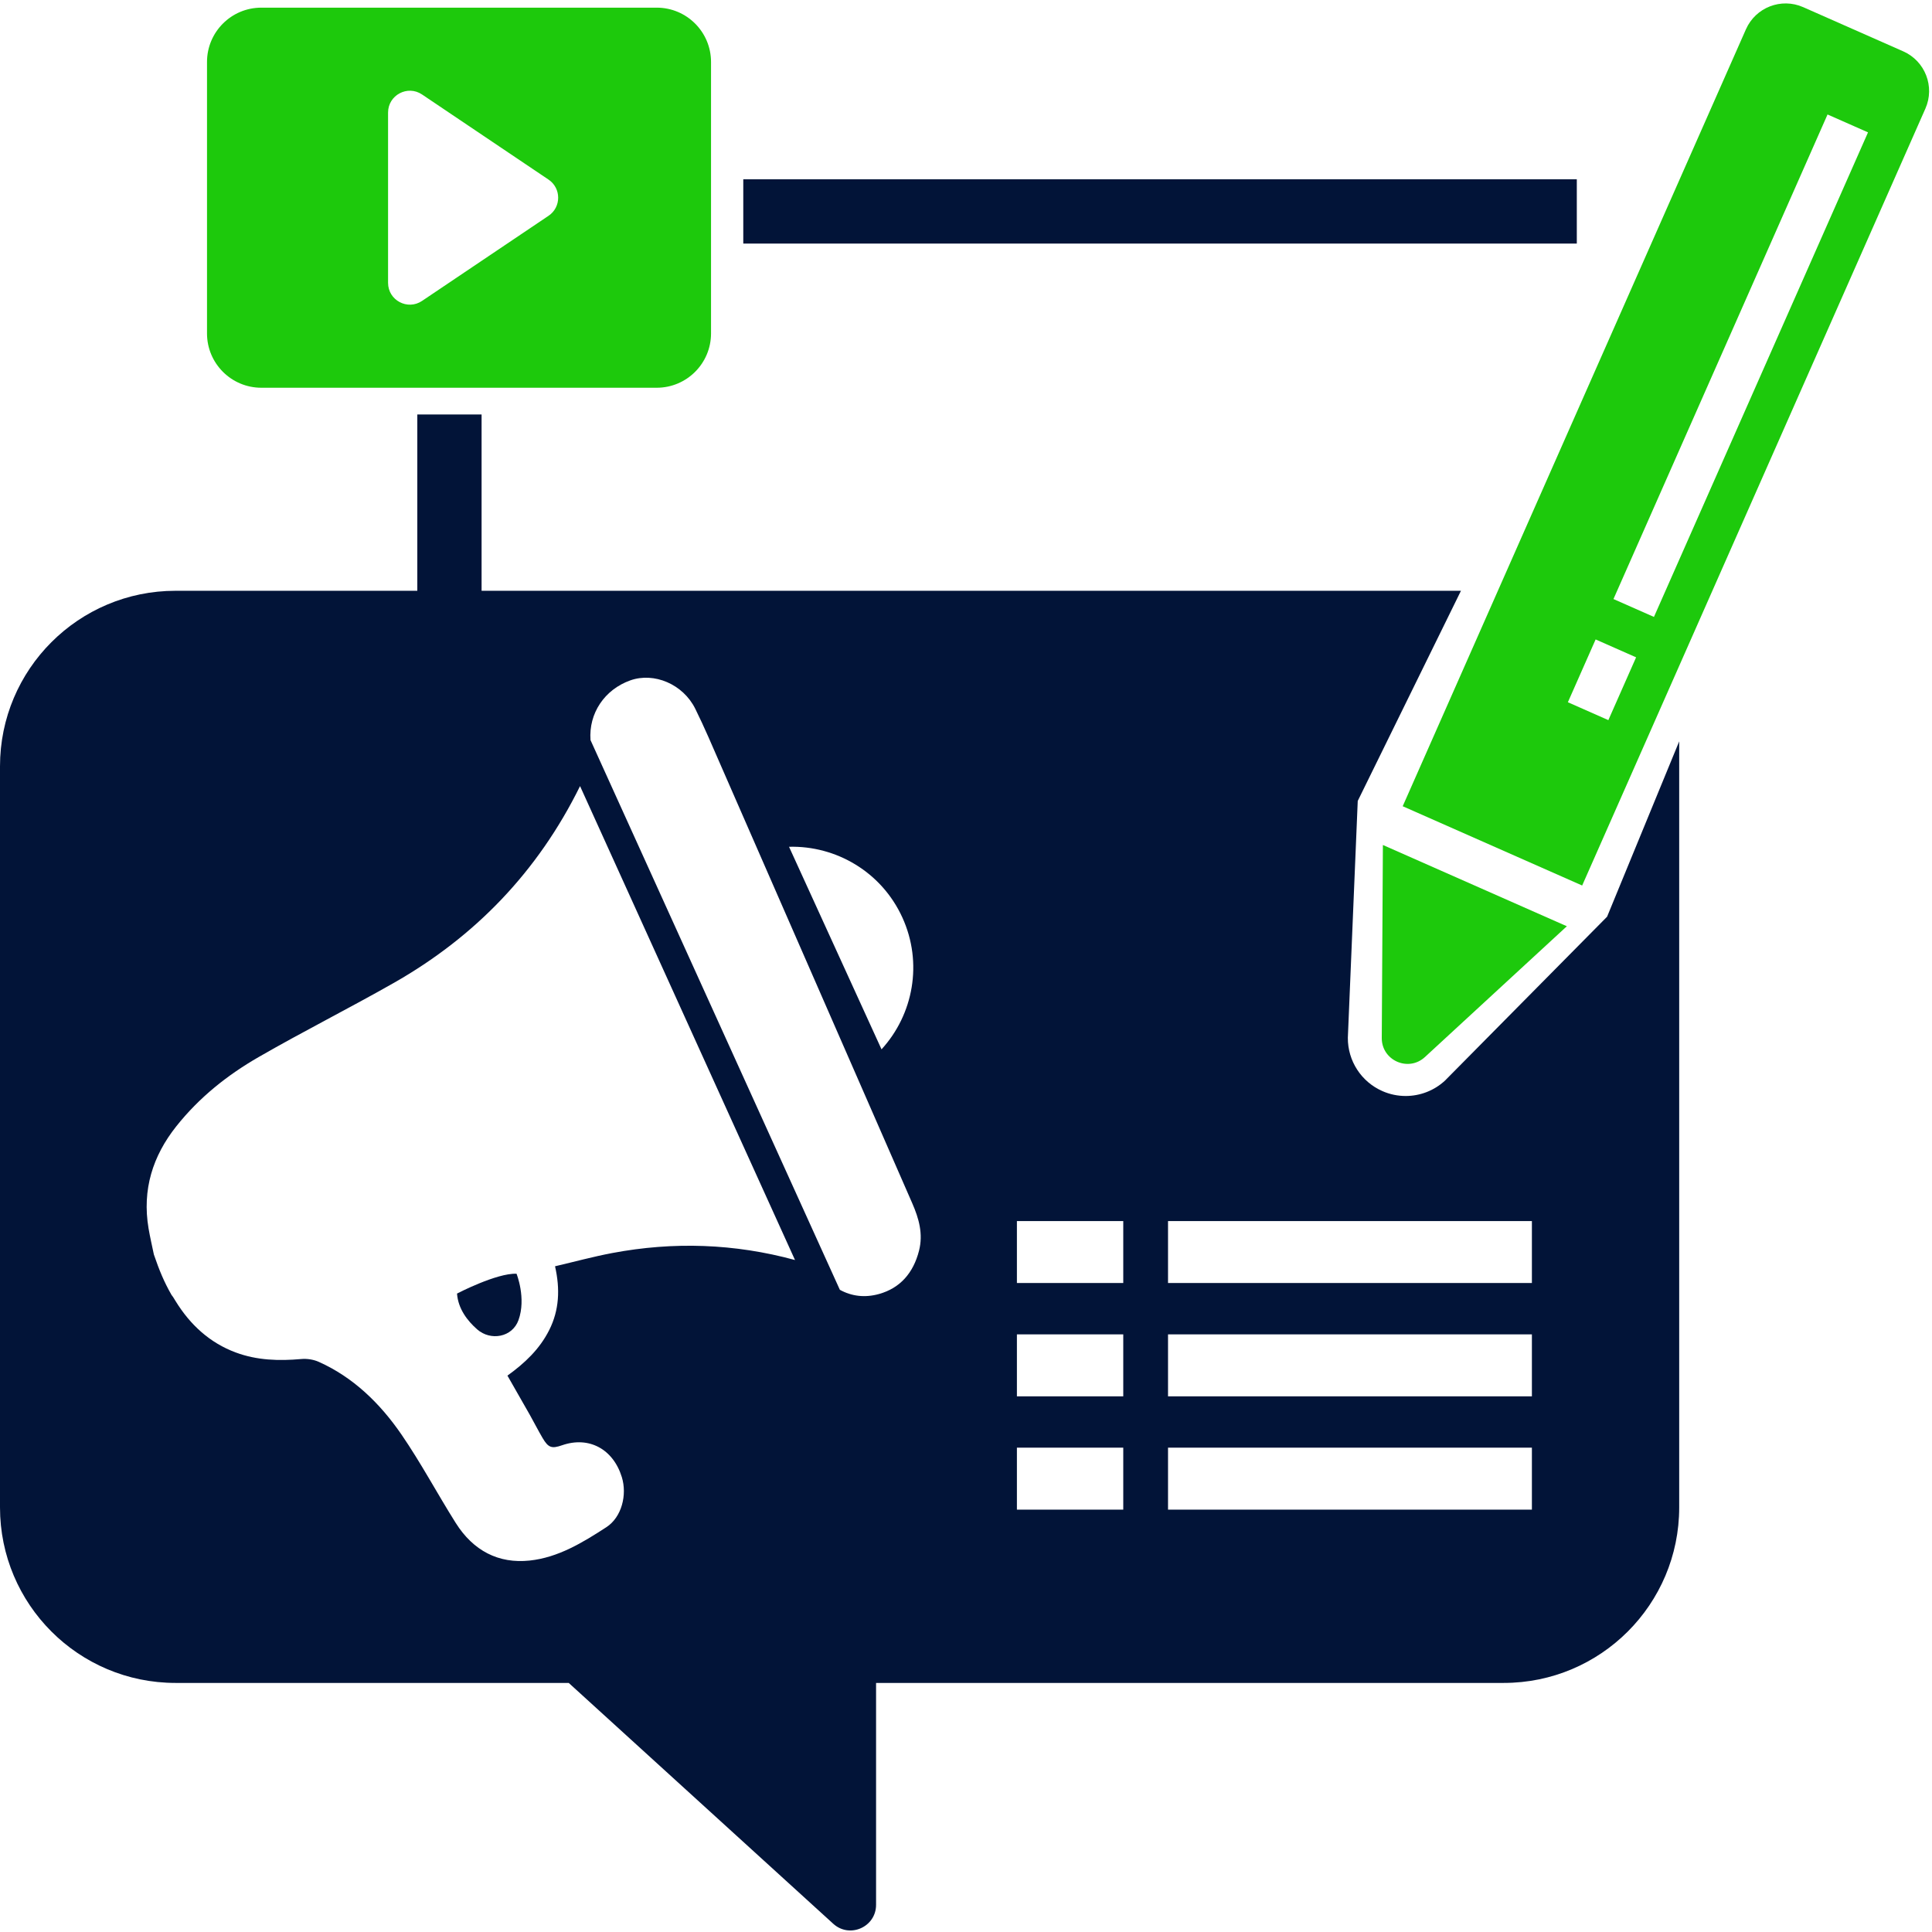 <svg xmlns="http://www.w3.org/2000/svg" xmlns:xlink="http://www.w3.org/1999/xlink" width="321px" height="321px" viewBox="0 0 321 321"><title>ico-content</title><g id="Page-1" stroke="none" stroke-width="1" fill="none" fill-rule="evenodd"><g id="Artboard" transform="translate(-390, -1255)"><g id="ico-content" transform="translate(390, 1255.569)"><path d="M91.14,35.284 L70.122,49.429 C67.715,51.047 64.477,49.324 64.477,46.423 L64.477,18.134 C64.477,15.233 67.715,13.509 70.122,15.128 L91.14,29.273 C93.273,30.709 93.273,33.848 91.14,35.284 M109.11,0.703 L43.421,0.703 C38.435,0.703 34.394,4.745 34.394,9.731 L34.394,54.827 C34.394,59.813 38.435,63.854 43.421,63.854 L109.11,63.854 C114.096,63.854 118.137,59.813 118.137,54.827 L118.137,9.731 C118.137,4.745 114.096,0.703 109.11,0.703" id="Fill-47" fill="#1DC90C"></path><polygon id="Fill-48" fill="#021438" points="123.495 39.9 261.985 39.9 261.985 29.222 123.495 29.222"></polygon><path d="M75.934,214.356 C76.117,216.902 77.683,218.903 79.278,220.303 C81.516,222.264 85.111,221.636 86.146,218.77 C87.463,215.121 85.822,211.062 85.822,211.062 C82.507,210.925 75.934,214.356 75.934,214.356" id="Fill-49" fill="#021438"></path><path d="M194.066,212.603 L254.523,212.603 L254.523,202.311 L194.066,202.311 L194.066,212.603 Z M194.066,231.429 L254.523,231.429 L254.523,221.137 L194.066,221.137 L194.066,231.429 Z M194.066,250.254 L254.523,250.254 L254.523,239.962 L194.066,239.962 L194.066,250.254 Z M168.959,212.603 L186.629,212.603 L186.629,202.311 L168.959,202.311 L168.959,212.603 Z M168.959,231.429 L186.629,231.429 L186.629,221.137 L168.959,221.137 L168.959,231.429 Z M168.959,250.254 L186.629,250.254 L186.629,239.962 L168.959,239.962 L168.959,250.254 Z M152.695,207.232 C151.748,210.949 149.546,213.445 146.061,214.424 C143.691,215.089 141.483,214.799 139.541,213.73 L98.113,122.396 C97.788,117.952 100.446,113.999 104.721,112.477 C108.666,111.072 113.485,113.093 115.515,117.186 C117.05,120.28 118.395,123.48 119.784,126.652 C130.387,150.884 140.972,175.122 151.571,199.354 C152.672,201.876 153.408,204.434 152.695,207.232 L152.695,207.232 Z M101.71,207.624 C98.585,208.214 95.506,209.054 92.219,209.822 C93.081,213.608 92.915,217.111 91.257,220.41 C89.654,223.6 87.187,225.918 84.311,227.989 C85.575,230.201 86.805,232.337 88.017,234.485 C88.739,235.765 89.404,237.083 90.146,238.347 C91.104,239.976 91.661,240.161 93.395,239.557 C97.836,238.019 101.869,240.17 103.316,244.849 C104.221,247.782 103.306,251.508 100.748,253.171 C96.813,255.73 92.732,258.214 88.012,258.714 C82.828,259.266 78.628,257.089 75.714,252.459 C72.651,247.595 69.931,242.472 66.688,237.752 C63.113,232.557 58.666,228.252 52.967,225.703 C52.083,225.307 51.01,225.147 50.055,225.232 C46.358,225.559 42.711,225.461 39.168,224.143 C34.875,222.548 31.602,219.566 29.153,215.574 C28.948,215.242 28.755,214.896 28.505,214.593 C27.254,212.408 26.477,210.525 25.566,207.868 C25.267,206.423 24.928,204.985 24.681,203.531 C23.595,197.07 25.389,191.489 29.277,186.584 C33.109,181.751 37.82,178.023 42.998,175.045 C50.408,170.778 58.045,166.943 65.478,162.713 C78.891,155.075 89.341,144.309 96.374,130.04 L132.09,208.783 C122.031,206.04 111.897,205.703 101.71,207.624 L101.71,207.624 Z M149.922,151.862 C153.376,159.423 151.743,168.008 146.465,173.777 L131.097,140.123 C138.913,139.911 146.469,144.3 149.922,151.862 L149.922,151.862 Z M267.016,151.742 L240.07,178.984 C238.261,180.653 235.925,181.529 233.553,181.529 C232.244,181.529 230.919,181.263 229.673,180.71 C226.169,179.167 223.922,175.694 223.943,171.862 L225.588,132.507 L242.736,97.589 L225.988,97.589 L80.015,97.589 L80.015,68.296 L69.336,68.296 L69.336,97.589 L29.165,97.589 C13.057,97.589 0,110.646 0,126.754 L0,249.884 C0,265.991 13.057,279.048 29.165,279.048 L94.494,279.048 L138.441,319.06 C141.17,321.547 145.558,319.609 145.558,315.915 L145.558,279.048 L249.836,279.048 C265.942,279.048 278.998,265.992 278.998,249.886 L278.998,122.605 L267.016,151.742 Z" id="Fill-50" fill="#021438"></path><path d="M229.766,139.824 L229.58,171.893 C229.558,175.628 234.001,177.591 236.748,175.06 L260.33,153.327 L229.766,139.824 Z" id="Fill-51" fill="#1DC90C"></path><path d="M274.802,101.933 L268.077,98.962 L303.644,18.452 L310.37,21.423 L274.802,101.933 Z M267.227,119.079 L260.502,116.108 L265.112,105.674 L271.837,108.645 L267.227,119.079 Z M316.222,7.963 L299.594,0.617 C295.951,-0.992 291.694,0.657 290.085,4.3 L233.057,133.386 L262.875,146.559 L319.903,17.473 C321.512,13.83 319.865,9.573 316.222,7.963 L316.222,7.963 Z" id="Fill-52" fill="#1DC90C"></path></g></g></g></svg>